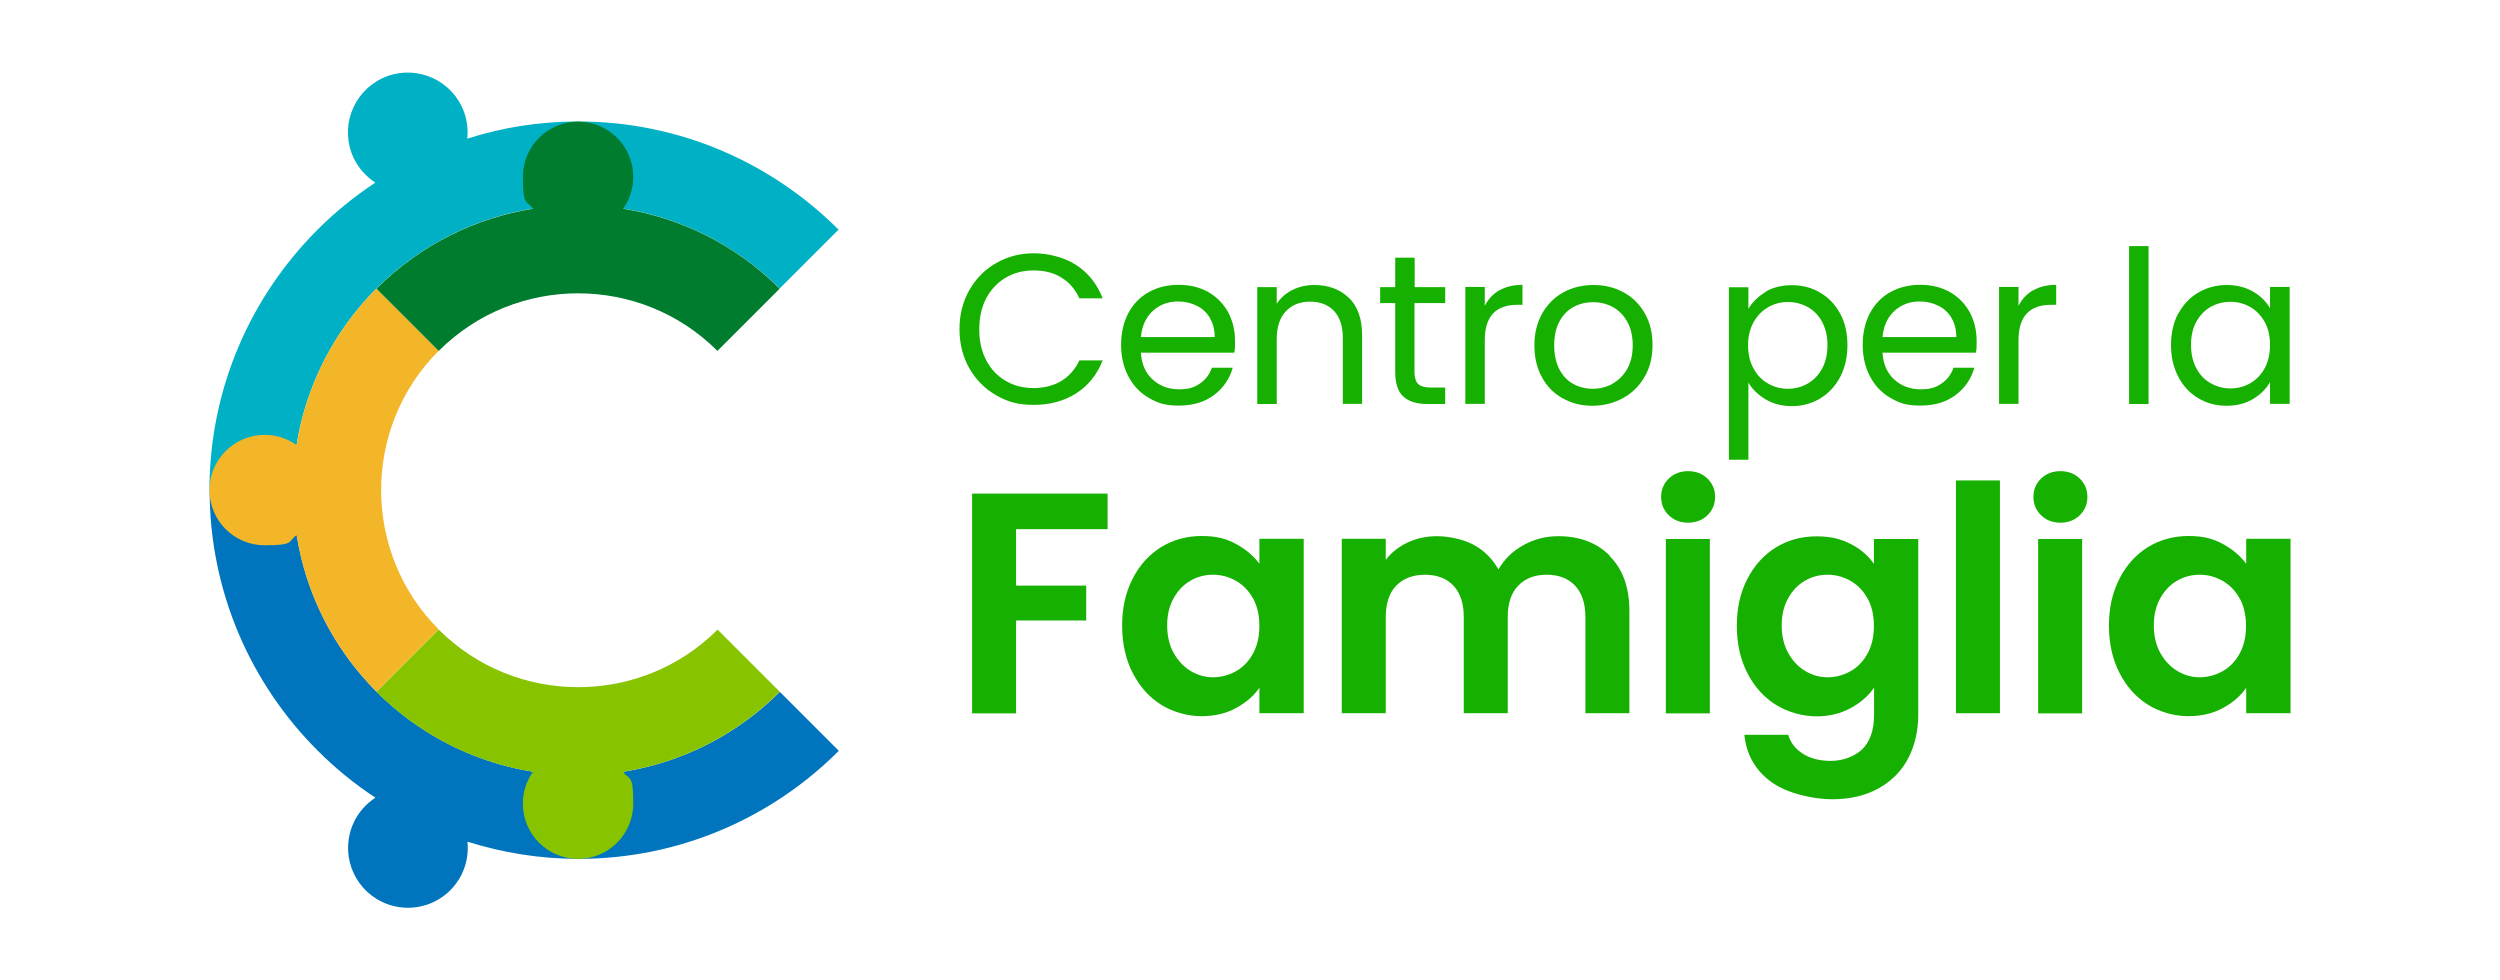 <?xml version="1.0" encoding="UTF-8"?> <svg xmlns="http://www.w3.org/2000/svg" id="Livello_1" version="1.1" viewBox="0 0 1426.3 559.2"><defs><style> .st0 { fill: #88c300; } .st1 { fill: #007c2e; } .st2 { fill: #f3b629; } .st3 { fill: #00b1c6; } .st4 { fill: #16b100; } .st5 { fill: #0074bc; } </style></defs><path class="st4" d="M553,165.6c3.7-6.6,8.8-11.8,15.3-15.5,6.5-3.7,13.6-5.6,21.5-5.6s17.3,2.2,24.2,6.7c6.9,4.5,11.9,10.8,15.1,19h-13.3c-2.4-5.1-5.7-9.1-10.2-11.8-4.4-2.8-9.7-4.1-15.9-4.1s-11.2,1.4-15.9,4.1c-4.7,2.8-8.4,6.7-11.1,11.7-2.7,5.1-4,11-4,17.8s1.3,12.6,4,17.7c2.7,5.1,6.4,9,11.1,11.7,4.7,2.8,10,4.1,15.9,4.1s11.5-1.4,15.9-4.1c4.4-2.7,7.8-6.6,10.2-11.7h13.3c-3.2,8.1-8.2,14.4-15.1,18.8-6.9,4.4-15,6.6-24.2,6.6s-15-1.8-21.5-5.5c-6.4-3.7-11.5-8.8-15.3-15.4-3.7-6.6-5.6-14-5.6-22.3s1.9-15.7,5.6-22.3"></path><path class="st4" d="M704.2,201.2h-53.3c.4,6.6,2.7,11.7,6.8,15.4,4.1,3.7,9.1,5.5,14.9,5.5s8.8-1.1,12-3.3c3.2-2.2,5.5-5.2,6.8-9h11.9c-1.8,6.4-5.4,11.6-10.7,15.6-5.4,4-12,6-20,6s-12-1.4-17-4.3c-5-2.8-8.9-6.9-11.7-12.1-2.8-5.2-4.3-11.3-4.3-18.2s1.4-12.9,4.1-18.1c2.8-5.2,6.6-9.2,11.6-12,5-2.8,10.7-4.2,17.2-4.2s11.9,1.4,16.8,4.1c4.9,2.8,8.6,6.6,11.3,11.4,2.6,4.8,4,10.3,4,16.4s-.1,4.3-.4,6.7M690.3,181.3c-1.9-3-4.4-5.4-7.6-6.9-3.2-1.6-6.8-2.4-10.7-2.4-5.6,0-10.4,1.8-14.3,5.4-3.9,3.6-6.2,8.5-6.8,14.9h42.1c0-4.2-.9-7.9-2.8-10.9"></path><path class="st4" d="M769.6,169.9c5,4.9,7.5,12,7.5,21.2v39.3h-11v-37.7c0-6.7-1.7-11.7-5-15.3-3.3-3.5-7.9-5.3-13.6-5.3s-10.5,1.8-13.9,5.5c-3.5,3.7-5.2,9-5.2,16v36.9h-11.1v-66.7h11.1v9.5c2.2-3.4,5.2-6,9-7.9,3.8-1.9,7.9-2.8,12.5-2.8,8.1,0,14.7,2.5,19.7,7.4"></path><path class="st4" d="M807,172.9v39.3c0,3.2.7,5.5,2.1,6.9,1.4,1.3,3.8,2,7.2,2h8.2v9.4h-10c-6.2,0-10.8-1.4-13.9-4.3-3.1-2.8-4.6-7.5-4.6-14v-39.3h-8.6v-9.1h8.6v-16.8h11.1v16.8h17.4v9.1h-17.4Z"></path><path class="st4" d="M855.4,165.7c3.6-2.1,8-3.2,13.2-3.2v11.4h-2.9c-12.4,0-18.6,6.7-18.6,20.2v36.3h-11.1v-66.7h11.1v10.8c1.9-3.8,4.7-6.8,8.3-8.9"></path><path class="st4" d="M891.6,227.3c-5.1-2.8-9.1-6.9-11.9-12.1-2.9-5.2-4.3-11.3-4.3-18.2s1.5-12.8,4.4-18.1c3-5.2,7-9.3,12.1-12.1,5.1-2.8,10.8-4.2,17.2-4.2s12.1,1.4,17.2,4.2c5.1,2.8,9.2,6.8,12.1,12,3,5.2,4.4,11.2,4.4,18.1s-1.5,13-4.6,18.2c-3,5.2-7.2,9.3-12.4,12.1-5.2,2.8-11,4.3-17.3,4.3s-11.9-1.4-17-4.3M919.8,219c3.5-1.9,6.3-4.7,8.5-8.4,2.1-3.7,3.2-8.3,3.2-13.6s-1.1-9.9-3.2-13.6c-2.1-3.7-4.9-6.5-8.3-8.3-3.4-1.8-7.1-2.7-11.1-2.7s-7.8.9-11.1,2.7c-3.4,1.8-6.1,4.6-8.1,8.3-2,3.7-3,8.3-3,13.6s1,10,3,13.8c2,3.7,4.6,6.5,8,8.3,3.3,1.8,7,2.7,11,2.7s7.7-.9,11.2-2.8"></path><path class="st4" d="M1007.2,166.5c4.3-2.6,9.4-3.8,15.2-3.8s11.3,1.4,16.1,4.3c4.8,2.8,8.6,6.8,11.4,12,2.8,5.2,4.1,11.1,4.1,18s-1.4,12.7-4.1,18c-2.8,5.3-6.6,9.4-11.4,12.3-4.8,2.9-10.2,4.4-16.1,4.4s-10.7-1.3-15-3.8c-4.3-2.6-7.6-5.7-9.9-9.6v44h-11.1v-98.4h11.1v12.3c2.2-3.8,5.5-7,9.8-9.6M1039.6,183.7c-2-3.7-4.8-6.6-8.2-8.5-3.5-1.9-7.2-2.9-11.4-2.9s-7.8,1-11.3,3c-3.5,2-6.2,4.9-8.3,8.6-2.1,3.8-3.1,8.1-3.1,13.1s1,9.4,3.1,13.2c2.1,3.8,4.8,6.7,8.3,8.6,3.4,2,7.2,3,11.3,3s7.9-1,11.4-3c3.4-2,6.2-4.9,8.2-8.6,2-3.8,3-8.2,3-13.3s-1-9.4-3-13.1"></path><path class="st4" d="M1127.3,201.2h-53.3c.4,6.6,2.7,11.7,6.8,15.4,4.1,3.7,9.1,5.5,14.9,5.5s8.8-1.1,12-3.3c3.2-2.2,5.5-5.2,6.8-9h11.9c-1.8,6.4-5.4,11.6-10.7,15.6-5.4,4-12,6-20,6s-12-1.4-17-4.3c-5-2.8-8.9-6.9-11.7-12.1-2.8-5.2-4.3-11.3-4.3-18.2s1.4-12.9,4.1-18.1c2.8-5.2,6.6-9.2,11.6-12,5-2.8,10.7-4.2,17.2-4.2s11.9,1.4,16.8,4.1c4.9,2.8,8.6,6.6,11.3,11.4,2.6,4.8,4,10.3,4,16.4s-.1,4.3-.4,6.7M1113.4,181.3c-1.9-3-4.4-5.4-7.6-6.9-3.2-1.6-6.8-2.4-10.7-2.4-5.6,0-10.4,1.8-14.3,5.4-3.9,3.6-6.2,8.5-6.8,14.9h42.1c0-4.2-.9-7.9-2.8-10.9"></path><path class="st4" d="M1159.9,165.7c3.6-2.1,8-3.2,13.2-3.2v11.4h-2.9c-12.4,0-18.6,6.7-18.6,20.2v36.3h-11.1v-66.7h11.1v10.8c1.9-3.8,4.7-6.8,8.3-8.9"></path><rect class="st4" x="1214.7" y="140.4" width="11.1" height="90.1"></rect><path class="st4" d="M1242.8,178.9c2.8-5.2,6.6-9.2,11.4-12,4.8-2.8,10.2-4.3,16.1-4.3s10.9,1.3,15.2,3.8c4.3,2.5,7.5,5.7,9.6,9.5v-12.2h11.2v66.7h-11.2v-12.4c-2.2,3.9-5.5,7.1-9.8,9.7-4.3,2.6-9.4,3.8-15.2,3.8s-11.3-1.5-16.1-4.4c-4.8-2.9-8.6-7-11.3-12.3-2.8-5.3-4.1-11.3-4.1-18s1.4-12.8,4.1-18M1292.1,183.8c-2-3.7-4.8-6.6-8.2-8.6-3.5-2-7.2-3-11.4-3s-7.9,1-11.3,2.9c-3.4,1.9-6.1,4.8-8.2,8.5-2,3.7-3,8.1-3,13.1s1,9.6,3,13.3c2,3.8,4.7,6.7,8.2,8.6,3.4,2,7.2,3,11.3,3s7.9-1,11.4-3c3.4-2,6.2-4.9,8.2-8.6,2-3.8,3-8.2,3-13.2s-1-9.4-3-13.1"></path><polygon class="st4" points="631.9 281.6 631.9 301.9 579.7 301.9 579.7 334.1 619.7 334.1 619.7 354 579.7 354 579.7 407 554.6 407 554.6 281.6 631.9 281.6"></polygon><path class="st4" d="M646.2,330.1c4-7.8,9.5-13.8,16.3-18,6.9-4.2,14.6-6.3,23.1-6.3s13.9,1.5,19.5,4.5,10,6.8,13.4,11.3v-14.2h25.3v99.5h-25.3v-14.5c-3.2,4.7-7.7,8.5-13.4,11.6-5.7,3.1-12.2,4.6-19.7,4.6s-16-2.2-22.9-6.5c-6.9-4.3-12.3-10.4-16.3-18.2-4-7.8-6-16.8-6-27s2-19,6-26.7M714.9,341.5c-2.4-4.4-5.6-7.7-9.7-10.1-4.1-2.3-8.4-3.5-13.1-3.5s-9,1.1-12.9,3.4c-4,2.3-7.2,5.6-9.6,10-2.5,4.4-3.7,9.5-3.7,15.5s1.2,11.2,3.7,15.7c2.5,4.5,5.7,7.9,9.7,10.3,4,2.4,8.3,3.6,12.8,3.6s9-1.2,13.1-3.5c4.1-2.3,7.3-5.7,9.7-10.1,2.4-4.4,3.6-9.6,3.6-15.7s-1.2-11.3-3.6-15.7"></path><path class="st4" d="M918.4,317.3c7.5,7.5,11.2,17.9,11.2,31.3v58.3h-25.1v-54.9c0-7.8-2-13.7-5.9-17.9-3.9-4.1-9.3-6.2-16.2-6.2s-12.2,2.1-16.2,6.2c-4,4.1-6,10.1-6,17.9v54.9h-25.1v-54.9c0-7.8-2-13.7-5.9-17.9-3.9-4.1-9.3-6.2-16.2-6.2s-12.4,2.1-16.4,6.2c-4,4.1-6,10.1-6,17.9v54.9h-25.1v-99.5h25.1v12c3.2-4.2,7.4-7.5,12.5-9.9s10.7-3.6,16.8-3.6,14.7,1.6,20.8,4.9c6.1,3.3,10.8,8,14.2,14.1,3.2-5.7,7.9-10.4,14.1-13.8,6.2-3.5,12.8-5.2,20-5.2,12.2,0,22,3.7,29.5,11.2"></path><path class="st4" d="M952.1,294c-2.9-2.8-4.4-6.3-4.4-10.5s1.5-7.7,4.4-10.5c2.9-2.8,6.6-4.2,11-4.2s8.1,1.4,11,4.2c2.9,2.8,4.4,6.3,4.4,10.5s-1.5,7.7-4.4,10.5c-2.9,2.8-6.6,4.2-11,4.2s-8.1-1.4-11-4.2"></path><rect class="st4" x="950.4" y="307.5" width="25.1" height="99.5"></rect><path class="st4" d="M1055.8,310.3c5.6,2.9,10.1,6.7,13.3,11.4v-14.2h25.3v100.2c0,9.2-1.9,17.4-5.6,24.7-3.7,7.2-9.3,13-16.7,17.2-7.4,4.2-16.4,6.4-26.9,6.4s-25.7-3.3-34.7-9.9c-9-6.6-14.2-15.6-15.3-26.9h25c1.3,4.5,4.2,8.2,8.5,10.9,4.4,2.7,9.7,4,15.9,4s13.2-2.2,17.8-6.6c4.5-4.4,6.8-11,6.8-19.8v-15.4c-3.2,4.7-7.7,8.6-13.4,11.7-5.7,3.1-12.2,4.7-19.5,4.7s-16-2.2-23-6.5c-6.9-4.3-12.4-10.4-16.4-18.2-4-7.8-6-16.8-6-27s2-19,6-26.7c4-7.8,9.5-13.8,16.3-18,6.9-4.2,14.6-6.3,23.1-6.3s13.9,1.5,19.6,4.4M1065.5,341.5c-2.4-4.4-5.6-7.7-9.7-10.1-4.1-2.3-8.4-3.5-13.1-3.5s-9,1.1-12.9,3.4c-4,2.3-7.2,5.6-9.6,10-2.5,4.4-3.7,9.5-3.7,15.5s1.2,11.2,3.7,15.7c2.5,4.5,5.7,7.9,9.7,10.3,4,2.4,8.3,3.6,12.8,3.6s9-1.2,13.1-3.5c4.1-2.3,7.3-5.7,9.7-10.1,2.4-4.4,3.6-9.6,3.6-15.7s-1.2-11.3-3.6-15.7"></path><rect class="st4" x="1115.9" y="274.1" width="25.1" height="132.8"></rect><path class="st4" d="M1164.5,294c-2.9-2.8-4.4-6.3-4.4-10.5s1.5-7.7,4.4-10.5c2.9-2.8,6.6-4.2,11-4.2s8.1,1.4,11,4.2c2.9,2.8,4.4,6.3,4.4,10.5s-1.5,7.7-4.4,10.5c-2.9,2.8-6.6,4.2-11,4.2s-8.1-1.4-11-4.2"></path><rect class="st4" x="1162.8" y="307.5" width="25.1" height="99.5"></rect><path class="st4" d="M1209.2,330.1c4-7.8,9.5-13.8,16.3-18,6.9-4.2,14.6-6.3,23.1-6.3s13.9,1.5,19.5,4.5c5.6,3,10,6.8,13.4,11.3v-14.2h25.3v99.5h-25.3v-14.5c-3.2,4.7-7.7,8.5-13.4,11.6-5.7,3.1-12.2,4.6-19.7,4.6s-16-2.2-22.9-6.5c-6.9-4.3-12.3-10.4-16.3-18.2-4-7.8-6-16.8-6-27s2-19,6-26.7M1277.8,341.5c-2.4-4.4-5.6-7.7-9.7-10.1-4.1-2.3-8.4-3.5-13.1-3.5s-9,1.1-12.9,3.4c-4,2.3-7.2,5.6-9.6,10-2.5,4.4-3.7,9.5-3.7,15.5s1.2,11.2,3.7,15.7c2.5,4.5,5.7,7.9,9.7,10.3,4,2.4,8.3,3.6,12.8,3.6s9-1.2,13.1-3.5c4.1-2.3,7.3-5.7,9.7-10.1,2.4-4.4,3.6-9.6,3.6-15.7s-1.2-11.3-3.6-15.7"></path><path class="st5" d="M478.5,428.3l-33.6-33.6c-29.4,29.4-70.1,47.6-115,47.6s-85.6-18.2-115-47.6c-29.4-29.4-47.6-70.1-47.6-115h-47.7c0,58,23.6,110.6,61.7,148.6,10,10,21,19,32.9,26.8-5.1,3.3-9.5,8-12.3,14-8.1,17-.9,37.4,16.2,45.5,17,8.1,37.4.9,45.5-16.2,2.8-5.9,3.7-12.2,3.1-18.2,20,6.3,41.3,9.8,63.3,9.8,58,0,110.6-23.6,148.6-61.7"></path><path class="st3" d="M329.9,69.3c-22.1,0-43.3,3.4-63.3,9.8.6-6-.3-12.3-3.1-18.2-8.1-17-28.5-24.3-45.5-16.2-17,8.1-24.3,28.5-16.2,45.5,2.8,5.9,7.2,10.6,12.3,14-11.8,7.8-22.9,16.8-32.9,26.8-38.1,38.1-61.7,90.6-61.7,148.6h47.7c0-44.9,18.2-85.6,47.6-115,29.4-29.4,70.1-47.6,115-47.6s85.6,18.2,115,47.6l33.6-33.6c-38.1-38.1-90.6-61.7-148.6-61.7"></path><path class="st2" d="M250.3,200.1l-35.5-35.5c-25.2,25.2-40.4,56.6-45.6,89.3-5.2-3.7-11.4-5.8-18.2-5.8-17.4,0-31.5,14.1-31.5,31.5s14.1,31.5,31.5,31.5,13.1-2.2,18.2-5.8c5.2,32.7,20.4,64.1,45.6,89.3l35.5-35.5c-43.8-43.8-43.8-115.2,0-159"></path><path class="st1" d="M355.5,119.1c3.7-5.2,5.8-11.4,5.8-18.2,0-17.4-14.1-31.5-31.5-31.5s-31.5,14.1-31.5,31.5,2.2,13.1,5.8,18.2c-32.7,5.2-64.1,20.4-89.3,45.6l35.5,35.5c43.8-43.8,115.2-43.8,159,0l35.5-35.5c-25.2-25.2-56.6-40.4-89.3-45.6"></path><path class="st0" d="M444.8,394.6l-35.4-35.4c-43.8,43.8-115.2,43.8-159.1,0l-35.5,35.5c25.2,25.2,56.6,40.4,89.3,45.6-3.7,5.2-5.8,11.4-5.8,18.2,0,17.4,14.1,31.5,31.5,31.5s31.5-14.1,31.5-31.5-2.2-13.1-5.8-18.2c32.7-5.2,64.1-20.4,89.3-45.6"></path></svg> 